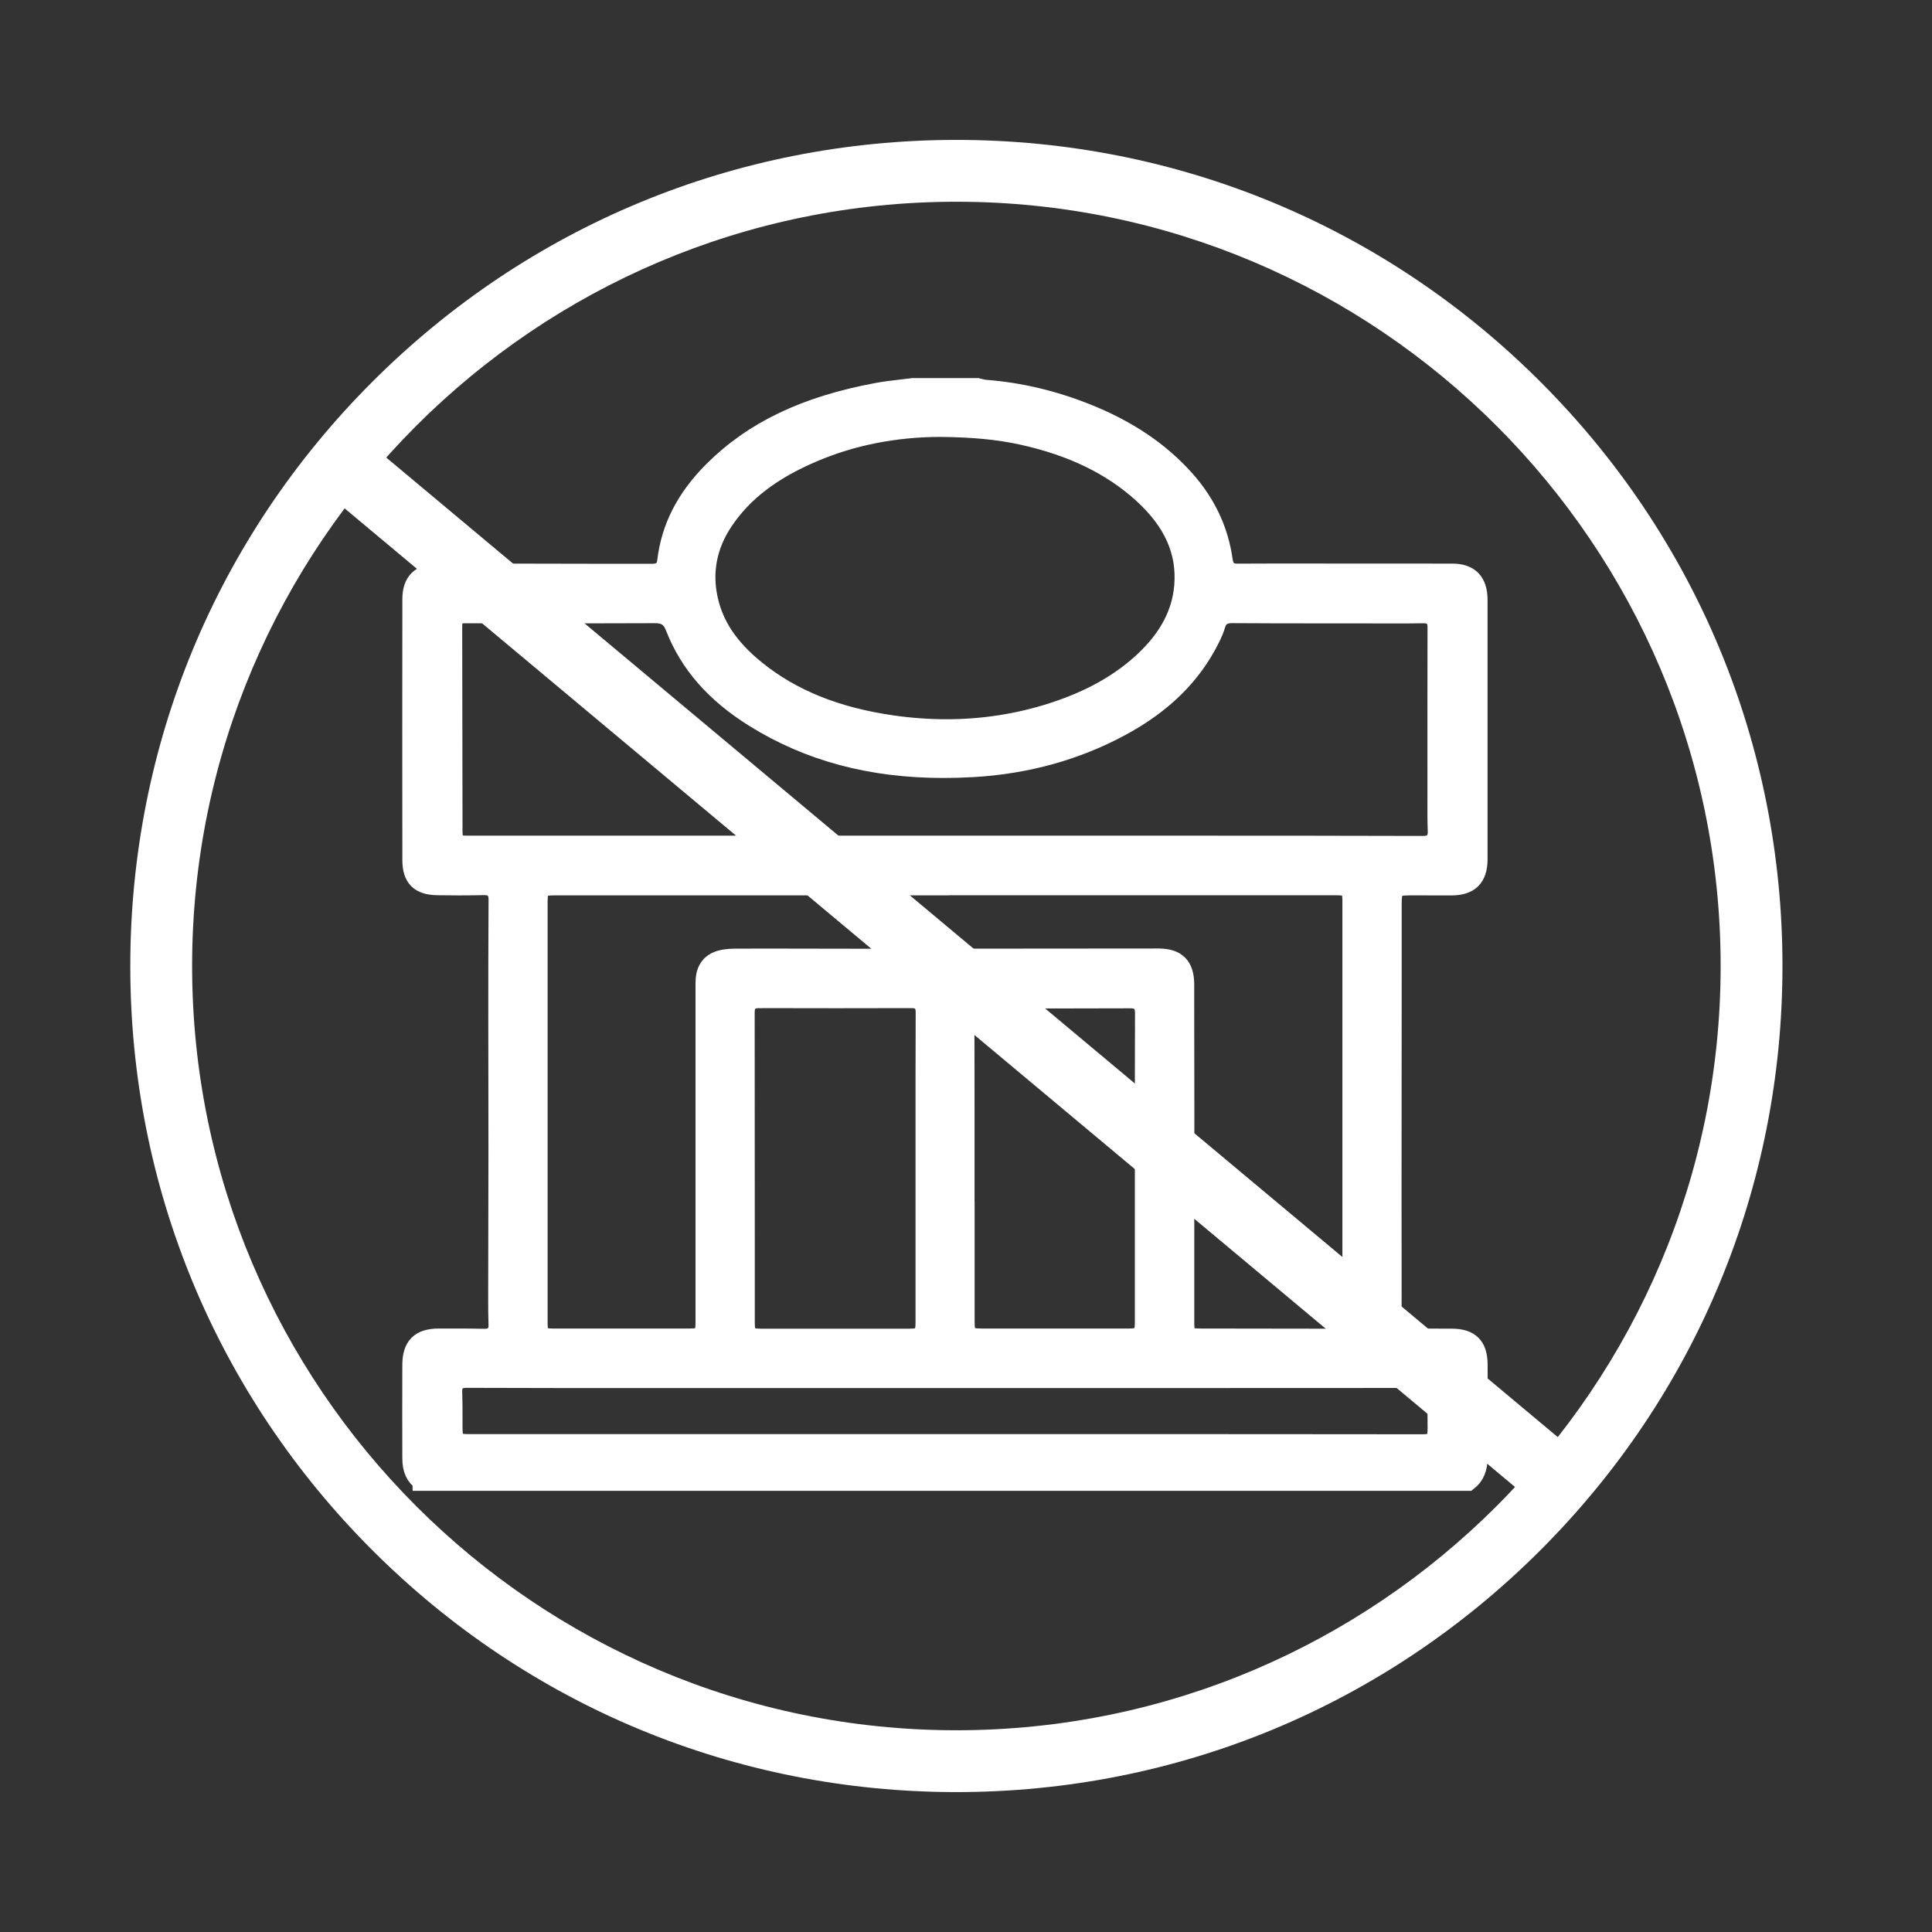 <svg viewBox="0 0 500 500" xmlns="http://www.w3.org/2000/svg" data-name="Layer 6" id="Layer_6">
  <rect x="0" y="0" width="500" height="500" fill="#333333" stroke="none"/>
  <defs>
    <style>
      .cls-1 {
        stroke-width: 0px;
      }

      .cls-1, .cls-2 {
        fill: #fff;
      }

      .cls-2 {
        stroke: #fff;
        stroke-miterlimit: 10;
        stroke-width: 5px;
      }
    </style>
  </defs>
  <path d="M109.28,383.31c-1.83-1.22-2.65-3.06-2.66-5.92-.03-8.03-.02-16.19,0-24.09,0-4.87,2.08-6.96,6.93-6.98,1.22,0,2.45,0,3.67,0,3.12,0,5.69.02,8.07.07h.14c1.18,0,2.05-.31,2.66-.94.61-.63.88-1.51.84-2.67-.09-2.31-.09-4.6-.09-6.93,0-5.36.02-10.72.03-16.09.02-7.45.03-14.9.04-22.35,0-5.98,0-11.96-.02-17.94-.01-5.42-.02-10.84-.02-16.26,0-8.9,0-19.46.07-30.34,0-.8-.08-1.96-.92-2.8-.61-.61-1.46-.91-2.62-.91h-.16c-2.2.05-4.42.07-6.61.07-1.82,0-3.66-.02-5.47-.05-4.57-.08-6.52-2.05-6.53-6.58-.03-22.12-.03-44.83,0-67.49,0-4.49,2.13-6.64,6.67-6.78.31,0,.62-.01.92-.01l12.98.03c8.59.02,17.19.04,25.78.05h2.63s7.77,0,7.77,0c1.81,0,3.61,0,5.41.01,2.29,0,3.55-1.05,3.79-3.12,1.01-8.71,4.92-16.36,11.95-23.39,10.4-10.4,23.89-16.86,42.46-20.32,2.08-.39,4.25-.64,6.34-.88.98-.11,1.95-.22,2.92-.35h16.67c.16.04.32.08.48.12.51.13,1.09.28,1.71.33,8.68.66,17.41,2.72,25.94,6.11,10.74,4.27,19.15,9.93,25.71,17.31,5.42,6.1,8.71,13.12,9.77,20.87.3,2.18,1.51,3.28,3.6,3.28,2.99-.03,5.92-.03,8.85-.03h4.61c14.09,0,28.19.01,42.28.02,4.45,0,6.61,2.27,6.61,6.92.01,22.37.01,44.73,0,67.1,0,4.67-2.17,6.85-6.83,6.85h-3.48c-1.57-.01-3.14-.01-4.71-.01-.9,0-1.79,0-2.68,0-3.89.01-4.52.66-4.52,4.63v17.1c-.02,19.18-.04,38.36-.04,57.53,0,4.12,0,8.25.01,12.37.01,7.09.02,14.43,0,21.64,0,.86.09,2.09.95,2.96.62.63,1.52.93,2.73.93h.23c1.18-.04,2.45-.05,4.01-.05,1,0,2,0,3.01.01,1.01,0,2.02.01,3.02.01.44,0,1.44,0,1.44,0,4.81,0,6.86,2.05,6.88,6.85.02,8.91.02,16.72,0,23.89,0,2.88-.83,4.88-2.59,6.24H109.28ZM312.63,373.65c11,0,21.99.01,32.99.02,7.45,0,22.43.02,22.43.02,3.18,0,3.91-.75,3.91-4.03,0-1.1-.01-2.2-.02-3.29-.02-1.99-.05-4.04,0-6.04.02-.77-.04-1.89-.83-2.71-.79-.82-1.92-.92-2.82-.92-25.8.03-51.59.03-77.38.03h-123.23c-15.37,0-31.26,0-46.89-.06h0c-.93,0-2.06.11-2.85.93-.79.82-.85,1.94-.82,2.71.08,2.2.08,4.45.08,6.63,0,.84,0,1.68,0,2.52.02,3.56.65,4.19,4.19,4.19h124.85c22.13,0,44.26,0,66.38,0ZM196.46,258.41c-.86,0-1.95.1-2.75.9-.81.81-.9,1.95-.9,2.73.03,20.62.03,41.59.03,61.87v18.47c0,3.2.8,3.98,4.08,3.98,11.25,0,22.51,0,33.77,0h4.66c3.33,0,4.09-.78,4.09-4.14v-41.5s0,0,0,0v-7.97c0-10.06-.01-20.46.04-30.68,0-.8-.08-1.96-.89-2.77-.8-.8-1.93-.9-2.72-.9-6.53.02-13.03.03-19.53.03s-13.22-.01-19.84-.03h-.03ZM299.87,247.98c4.62,0,6.68,2.09,6.69,6.76v4.79c.03,9.62.04,19.24.04,28.86,0,11.44-.01,22.87-.02,34.31v19.57c-.02,3.4.63,4.04,4.05,4.05,0,0,28.99.04,35.34.05,3.18,0,3.94-.76,3.94-3.89,0-5.8,0-11.59,0-17.39v-63.52s0-10.94,0-10.94c0-5.85,0-11.71,0-17.56,0-3.13-.74-3.85-3.94-3.88h-102.77v.03h-99.73c-3.61,0-4.25.64-4.25,4.3,0,14.53,0,29.05,0,43.58v7.67c0,19.2,0,38.41,0,57.61,0,3.2.73,3.94,3.89,3.94,6.75,0,13.49,0,20.24,0,5.02,0,10.05,0,15.07,0,3.43,0,4.08-.65,4.08-4.09v-59.21s0-28.69,0-28.69c0-2.84,1.02-4.67,3.13-5.58,1.12-.49,2.63-.73,4.62-.74,2.67-.01,5.34-.02,8.01-.02,4.12,0,8.24.01,12.36.02,4.12.01,8.25.02,12.37.02h.72c12.98,0,25.97-.02,38.95-.03,12.39-.01,24.79-.02,37.18-.03h0ZM249.73,313.4c0,9.55,0,19.1,0,28.65,0,3.59.69,4.27,4.32,4.27,4.98,0,9.97,0,14.95,0,7.7,0,15.41,0,23.11,0,3.36,0,4.09-.74,4.09-4.14,0-9.38,0-18.77,0-28.15v-21.38c0-9.97,0-20.28.04-30.42,0-.9-.1-2.04-.92-2.86-.82-.83-1.98-.92-2.77-.92-6.55.03-13.07.04-19.58.04s-12.95-.02-19.42-.05h-.05c-.91,0-2.07.11-2.9.94-.84.84-.93,2.06-.93,2.89.05,10.13.04,20.44.04,30.4v11.09s0,0,0,0v9.64ZM303.98,218.77c21.03,0,42.78,0,64.17.07h0c.98,0,2.18-.11,3-.97s.88-2.06.85-2.89c-.1-2.48-.09-5.02-.08-7.48,0-.8,0-1.59,0-2.39v-7.05c0-11.67-.01-23.74.02-35.61,0-.88-.1-1.98-.88-2.77-.79-.79-1.87-.88-2.62-.88h-.13c-2.21.04-4.6.05-7.52.05-1.78,0-3.56,0-5.35-.01-1.59,0-3.18-.01-4.77-.01h-7.47c-7.98,0-16.23,0-24.34-.06h0c-1.48,0-3.45.3-4.22,2.92-.3,1.03-.76,2.15-1.44,3.51-4.68,9.45-12.22,16.9-23.06,22.77-11.51,6.24-24.37,9.82-38.2,10.64-2.61.15-5.2.23-7.7.23-18.83,0-34.89-4.3-49.08-13.15-10.09-6.29-16.78-13.94-20.45-23.38-.97-2.51-2.47-3.53-5.16-3.53-6.07.03-12.47.05-20.22.05-5.52,0-11.04,0-16.56-.02-3.88,0-11.85-.01-11.85-.01-1.3,0-2.33,0-3.07.74-.73.73-.73,1.66-.73,3.2l.08,52.22c0,3.14.67,3.81,3.76,3.81,0,0,98.81,0,123.59,0h30.74s28.68,0,28.68,0ZM243.26,110.57c-11.72.04-22.75,2.23-32.79,6.5-10.79,4.59-18.17,10.24-23.22,17.77-4.15,6.2-5.5,12.92-4.02,19.99,1.47,7.03,5.43,12.94,12.44,18.6,9.28,7.49,20.8,12.13,35.22,14.19,4.73.68,9.46,1.02,14.06,1.02,9.43,0,18.67-1.44,27.47-4.28,9.71-3.13,17.43-7.45,23.6-13.2,6.35-5.93,9.74-12.28,10.36-19.43.77-8.91-2.71-16.75-10.63-23.96-8.06-7.34-18.26-12.29-31.19-15.14-6.09-1.34-12.64-1.98-21.27-2.06h-.02Z" class="cls-2"></path>
  <path d="M247.51,463.79c-57.1,0-110.79-22.24-151.17-62.62-40.38-40.38-62.62-94.07-62.62-151.17s22.24-110.79,62.62-151.17c40.38-40.38,94.07-62.62,151.17-62.62s110.79,22.24,151.17,62.62c40.38,40.38,62.62,94.07,62.62,151.17s-22.24,110.79-62.62,151.17c-40.38,40.38-94.07,62.62-151.17,62.62ZM247.51,52.21c-109.06,0-197.79,88.73-197.79,197.79s88.73,197.79,197.79,197.79,197.79-88.73,197.79-197.79S356.57,52.21,247.51,52.21Z" class="cls-1"></path>
  <rect transform="translate(-104.38 277.41) rotate(-50.1)" height="406.81" width="17" y="46.96" x="236.05" class="cls-1"></rect>
</svg>